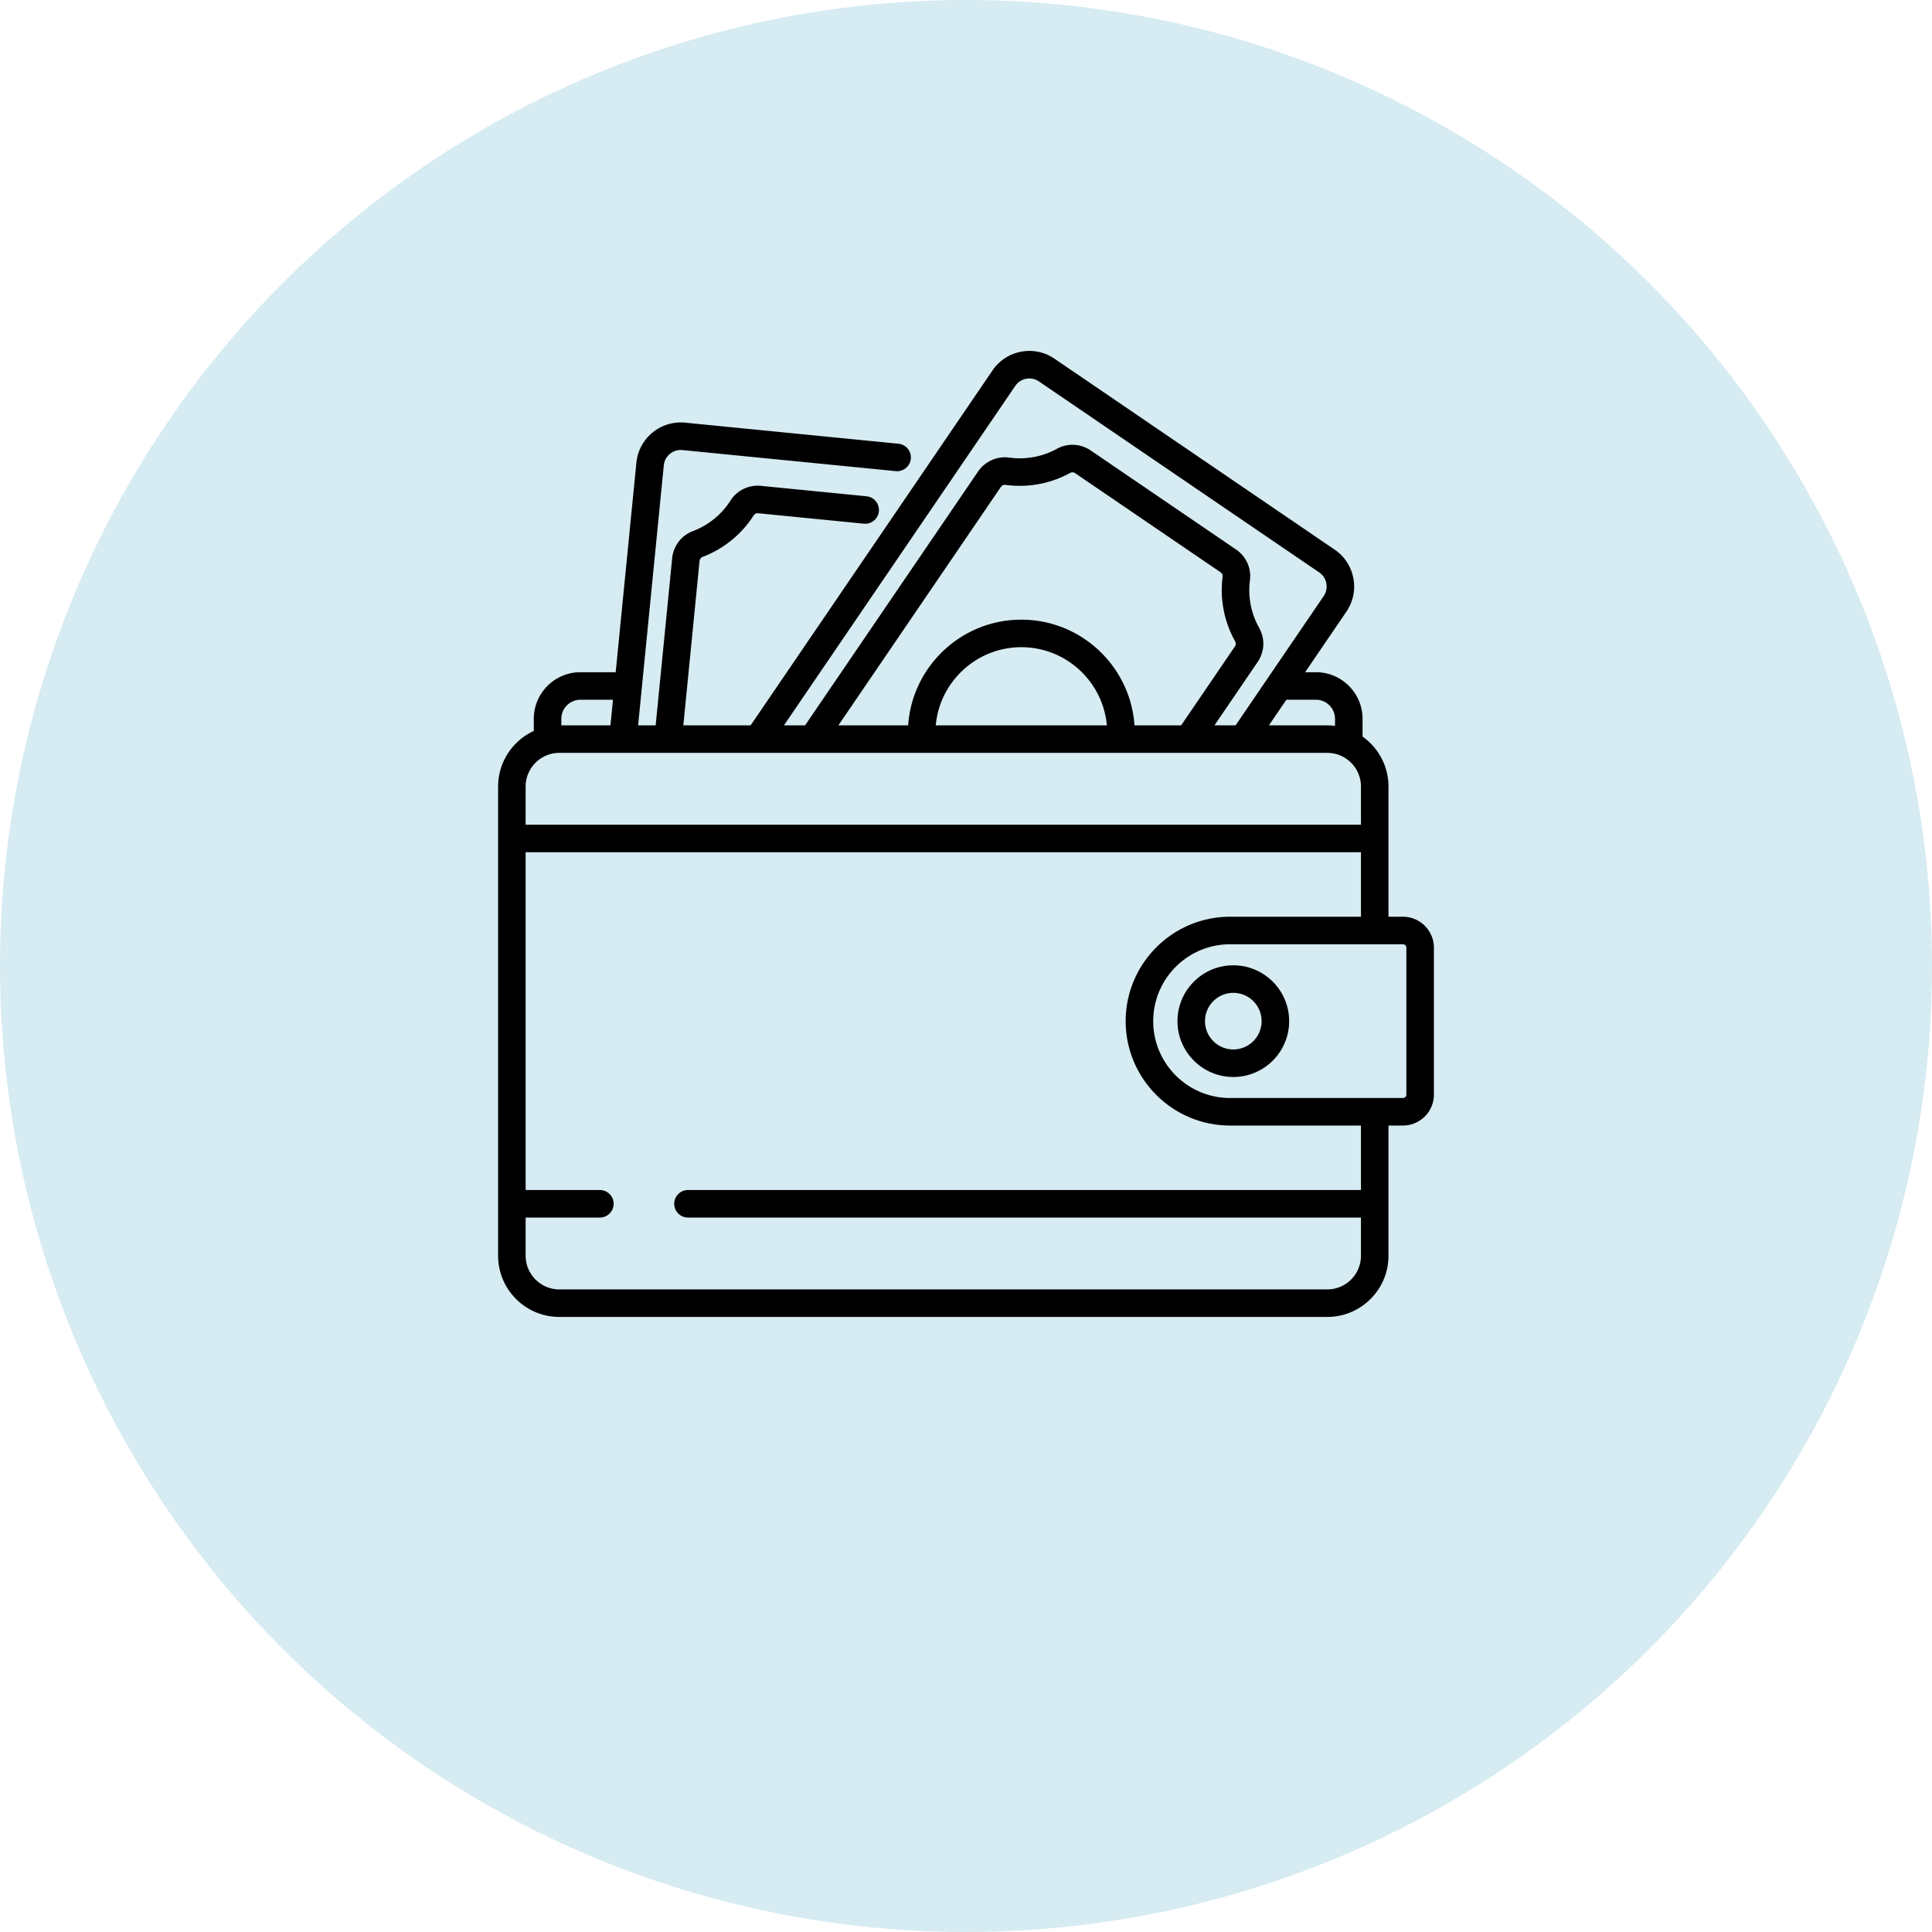 <svg xmlns="http://www.w3.org/2000/svg" xmlns:xlink="http://www.w3.org/1999/xlink" width="512" height="512" x="0" y="0" viewBox="0 0 512 512" style="enable-background:new 0 0 512 512" xml:space="preserve" class=""><circle r="256" cx="256" cy="256" fill="#d6ebf2"></circle><g transform="matrix(0.5,0,0,0.5,128,93)"><path d="M487.59 299.894h-7.662v-69.015c0-10.926-5.438-20.6-13.743-26.478v-9.397c0-13.631-11.089-24.72-24.72-24.72h-5.721l21.889-32.12c7.337-10.766 4.547-25.495-6.219-32.833L302.883 4.111C297.668.556 291.382-.756 285.178.421a23.474 23.474 0 0 0-15.128 9.91L141.849 198.454h-35.675l8.607-87.13c.097-.982.735-1.833 1.625-2.168 11.089-4.181 20.699-11.989 27.059-21.985.501-.787 1.446-1.237 2.424-1.138l55.955 5.528a7.295 7.295 0 1 0 1.434-14.52l-55.955-5.528c-6.495-.636-12.689 2.357-16.169 7.825-4.676 7.35-11.742 13.09-19.895 16.164-6.137 2.314-10.351 7.826-10.999 14.387l-8.748 88.564h-9.303L95.821 60.649c.49-4.96 4.917-8.604 9.883-8.107l113.074 11.17a7.295 7.295 0 1 0 1.434-14.52l-113.074-11.17C94.174 36.743 82.581 46.248 81.3 59.214l-10.972 111.07H51.643c-13.63 0-24.72 11.089-24.72 24.72v6.41c-11.151 5.134-18.915 16.406-18.915 29.465v248.695c0 17.88 14.546 32.426 32.427 32.426h407.067c17.88 0 32.426-14.546 32.426-32.426V410.56h7.662c9.044 0 16.401-7.357 16.401-16.4v-77.865c.001-9.044-7.357-16.401-16.401-16.401zm-46.125-115.018c5.586-.001 10.129 4.543 10.129 10.129v3.717a32.512 32.512 0 0 0-4.092-.267h-30.955l9.253-13.579h15.665zM282.107 18.547a8.984 8.984 0 0 1 5.787-3.791 8.98 8.98 0 0 1 6.772 1.411l148.531 101.22c4.118 2.807 5.186 8.441 2.38 12.559l-46.686 68.506h-11.204l22.889-33.587c3.712-5.447 4.018-12.379.796-18.092-4.282-7.59-6.018-16.527-4.888-25.166.84-6.427-1.988-12.701-7.38-16.375L322.106 52.76c-5.393-3.675-12.267-4.012-17.941-.879-7.625 4.21-16.578 5.863-25.208 4.655-6.4-.898-12.891 1.992-16.548 7.357l-91.699 134.56h-11.204L282.107 18.547zm3.213 123.891c-31.771 0-57.851 24.773-59.976 56.015h-36.979L274.464 72.11h.001a2.605 2.605 0 0 1 2.133-1.147c.111 0 .222.008.333.023 11.738 1.642 23.913-.604 34.285-6.331.816-.452 1.864-.387 2.672.163l76.999 52.473c.806.55 1.249 1.502 1.129 2.426-1.537 11.749.825 23.903 6.648 34.225.467.829.41 1.891-.144 2.706l-28.488 41.804h-24.733c-2.127-31.241-28.206-56.014-59.979-56.014zm45.348 56.016h-90.695c2.09-23.189 21.624-41.424 45.347-41.424 23.724-.001 43.259 18.235 45.348 41.424zm-289.154-3.45c0-5.586 4.543-10.13 10.129-10.13h17.244l-1.341 13.579H41.514v-3.449zm-18.915 35.875c0-9.834 8.001-17.835 17.836-17.835h407.067c9.835 0 17.835 8.001 17.835 17.835v20.244H22.599v-20.244zm442.738 248.695c0 9.834-8 17.835-17.835 17.835H40.435c-9.835 0-17.836-8.001-17.836-17.835V459.33h39.342a7.295 7.295 0 1 0 0-14.59H22.599V265.714h442.738v34.18H395.97c-21.856 0-40.788 12.74-49.773 31.181-.03.062-.064.122-.095.184-.076.157-.142.32-.216.478-1.07 2.273-2 4.626-2.757 7.054l-.006.02a55.151 55.151 0 0 0-2.486 16.416c0 30.511 24.822 55.333 55.332 55.333h69.367v34.18H108.655a7.295 7.295 0 1 0 0 14.59h356.682v20.244zm24.064-85.415c0 .998-.812 1.81-1.811 1.81h-91.618c-15.445 0-28.911-8.639-35.818-21.338a40.21 40.21 0 0 1-2.448-5.41c-1.602-4.366-2.476-9.08-2.476-13.994a40.57 40.57 0 0 1 4.023-17.648c.287-.593.587-1.179.901-1.756 6.907-12.699 20.373-21.338 35.818-21.338h91.618c.998 0 1.811.812 1.811 1.81v77.864z" fill="#000000" opacity="1" data-original="#000000" class=""></path><path d="M397.681 325.627c-16.322 0-29.6 13.279-29.6 29.6s13.278 29.599 29.6 29.599c16.322 0 29.6-13.278 29.6-29.599 0-16.321-13.278-29.6-29.6-29.6zm0 44.608c-8.276 0-15.009-6.733-15.009-15.008 0-8.275 6.733-15.009 15.009-15.009s15.009 6.733 15.009 15.009-6.733 15.008-15.009 15.008z" fill="#000000" opacity="1" data-original="#000000" class=""></path></g></svg>